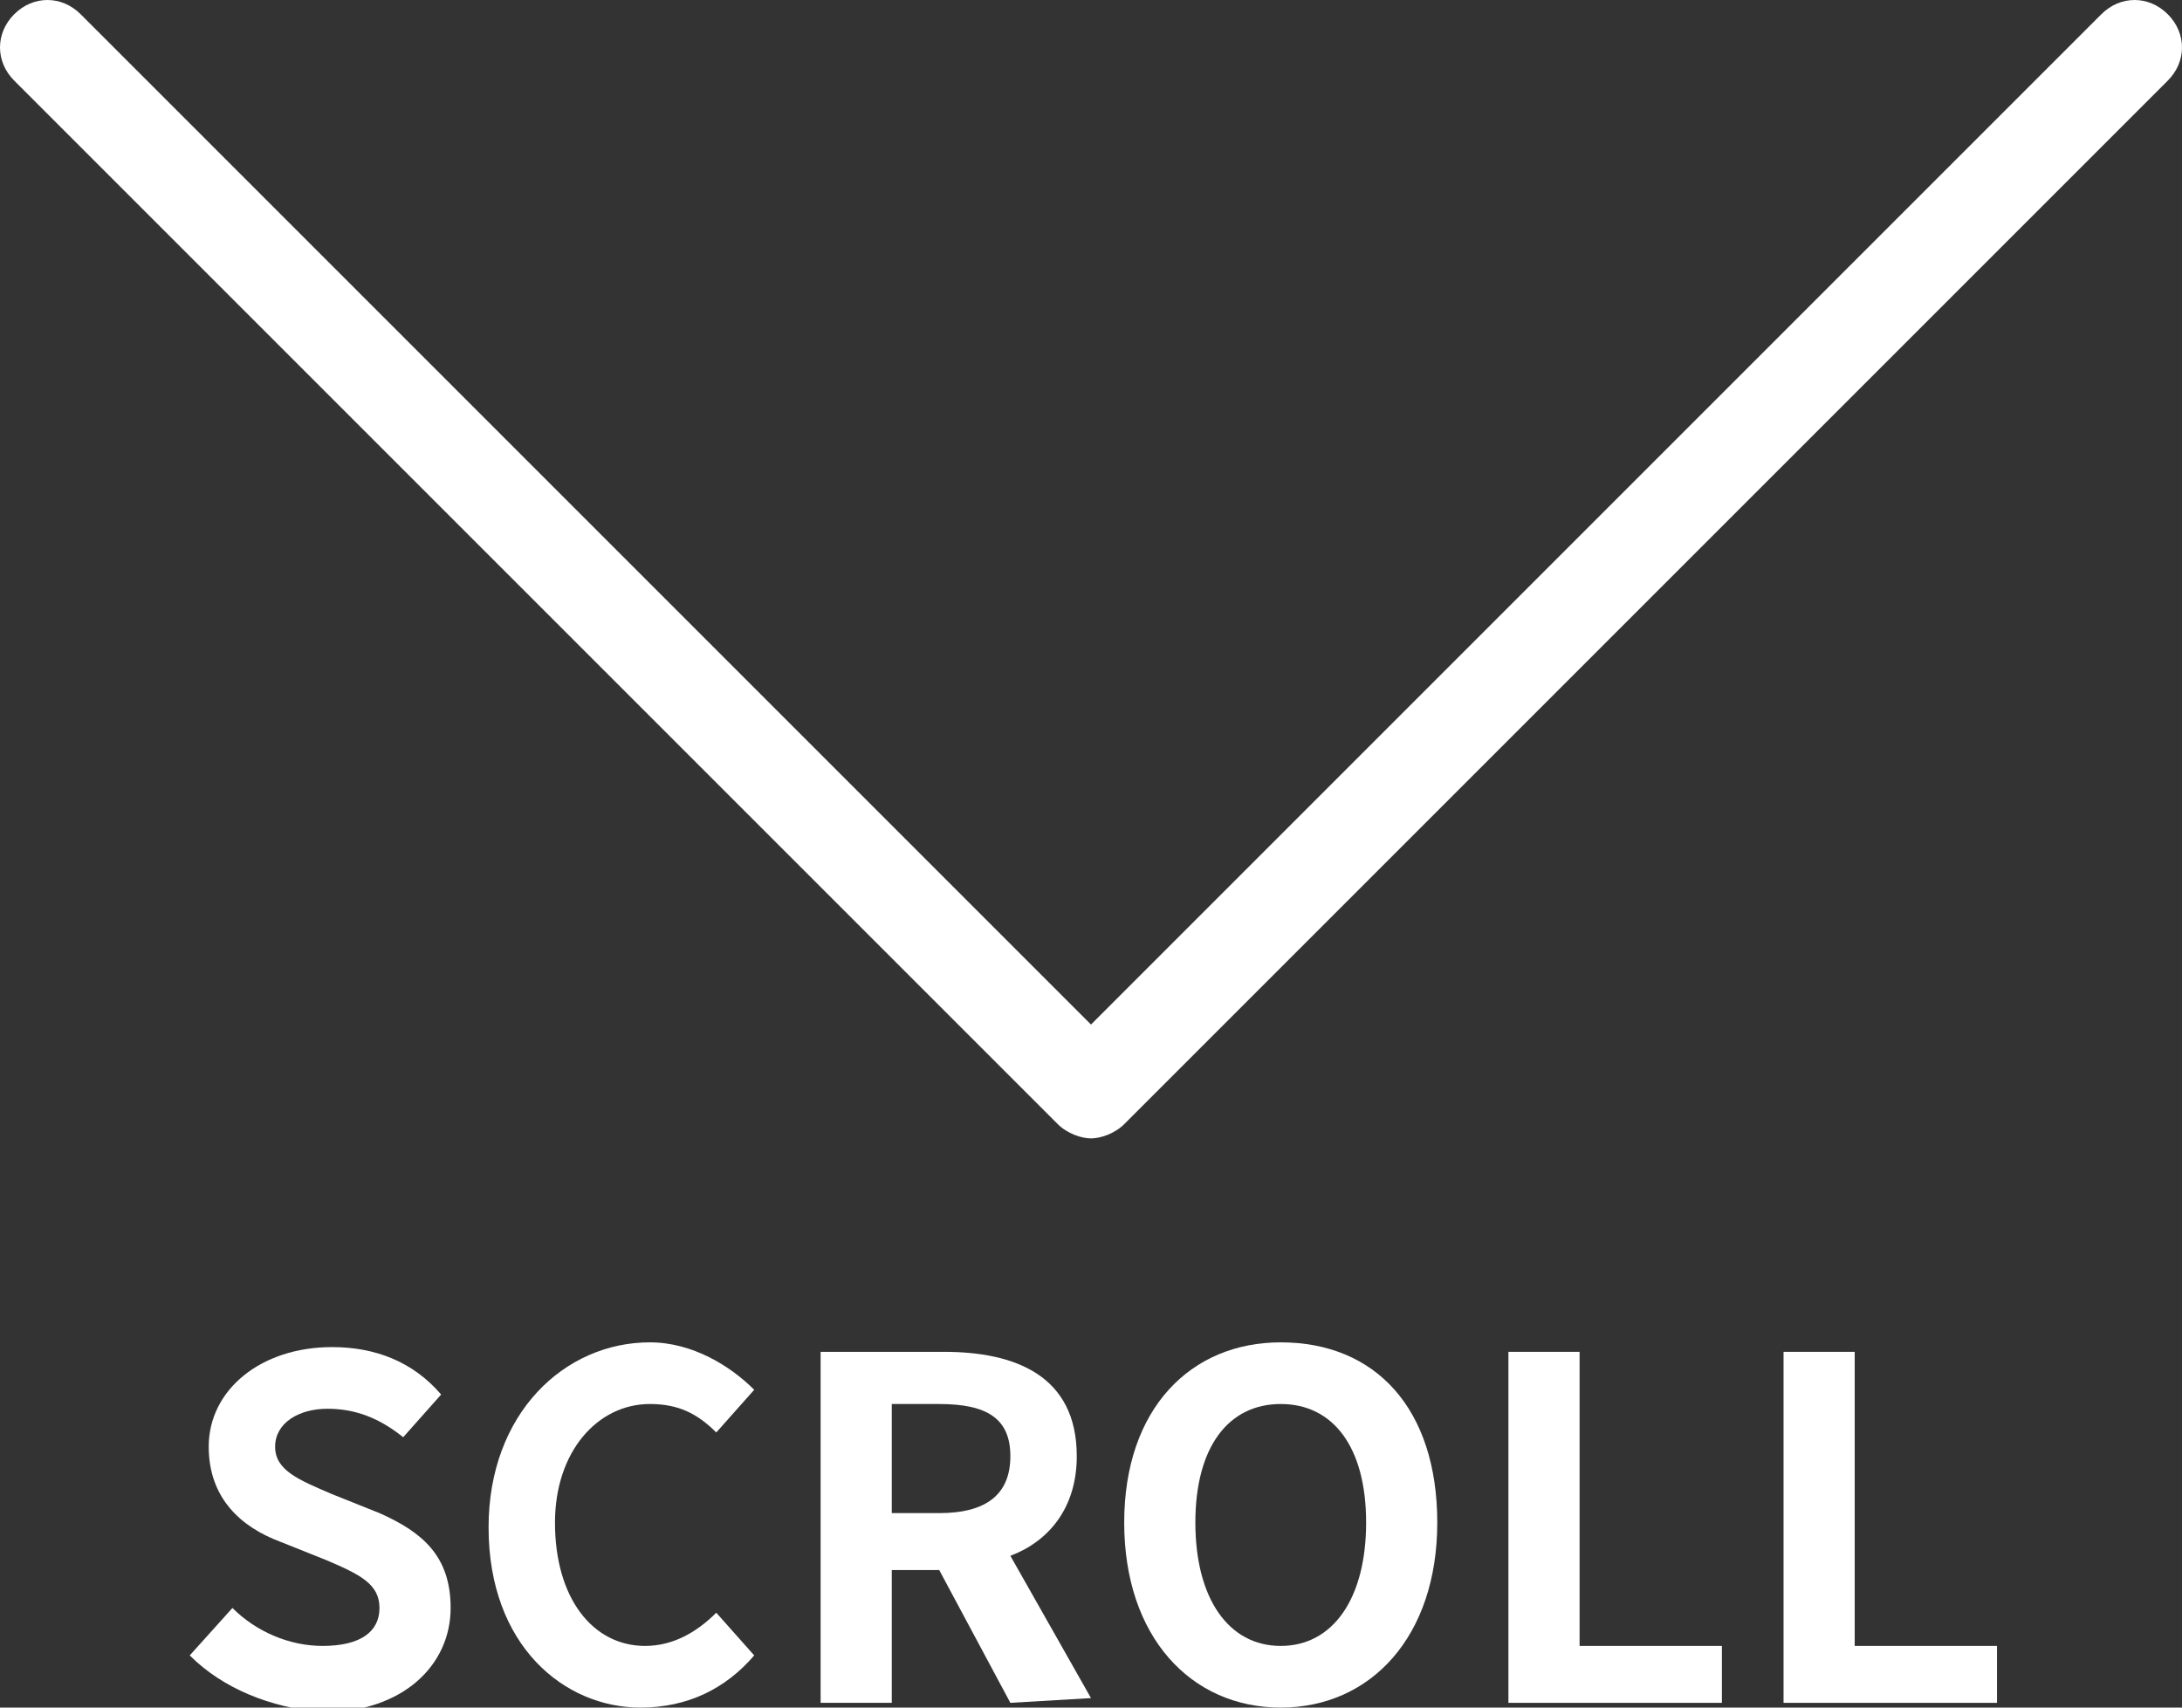 <?xml version="1.0" encoding="utf-8"?>
<!-- Generator: Adobe Illustrator 22.1.0, SVG Export Plug-In . SVG Version: 6.00 Build 0)  -->
<svg version="1.1" id="レイヤー_1" xmlns="http://www.w3.org/2000/svg" xmlns:xlink="http://www.w3.org/1999/xlink" x="0px"
	 y="0px" viewBox="0 0 46 36" style="enable-background:new 0 0 46 36;" xml:space="preserve">
<rect x="0" y="0" width="46" height="36" fill="#333333" stroke="none"/>
<style type="text/css">
	.st0{fill:#FFFFFF;}
</style>
<g>
	<path class="st0" d="M44.3,0.3L23,21.6L1.7,0.3c-0.4-0.4-1-0.4-1.4,0s-0.4,1,0,1.4l22,22c0.2,0.2,0.5,0.3,0.7,0.3s0.5-0.1,0.7-0.3
		l22-22c0.4-0.4,0.4-1,0-1.4S44.7-0.1,44.3,0.3"/>
</g>
<g>
	<path class="st0" d="M4,34.9l0.9-1c0.5,0.5,1.2,0.8,1.9,0.8c0.8,0,1.2-0.3,1.2-0.8s-0.4-0.7-1.1-1l-1-0.4c-0.8-0.3-1.5-0.9-1.5-2
		c0-1.2,1.1-2.1,2.6-2.1c0.9,0,1.7,0.3,2.3,1l-0.8,0.9c-0.5-0.4-1-0.6-1.6-0.6S5.8,30,5.8,30.5s0.5,0.7,1.2,1l1,0.4
		c0.9,0.4,1.5,0.9,1.5,2c0,1.2-1,2.2-2.7,2.2C5.7,36,4.7,35.6,4,34.9z"/>
	<path class="st0" d="M10.3,32.2c0-2.4,1.6-3.9,3.4-3.9c0.9,0,1.7,0.5,2.2,1l-0.8,0.9c-0.4-0.4-0.8-0.6-1.4-0.6c-1.1,0-2,1-2,2.5
		c0,1.6,0.8,2.6,1.9,2.6c0.6,0,1.1-0.3,1.5-0.7l0.8,0.9c-0.6,0.7-1.4,1.1-2.4,1.1C11.9,36,10.3,34.7,10.3,32.2z"/>
	<path class="st0" d="M21.3,35.9l-1.5-2.8h-1v2.8h-1.5v-7.4h2.6c1.5,0,2.8,0.5,2.8,2.2c0,1.1-0.6,1.8-1.4,2.1l1.7,3L21.3,35.9
		L21.3,35.9z M18.8,31.9h1c1,0,1.5-0.4,1.5-1.2c0-0.8-0.5-1.1-1.5-1.1h-1V31.9z"/>
	<path class="st0" d="M23.7,32.1c0-2.4,1.4-3.8,3.3-3.8c2,0,3.3,1.4,3.3,3.8S28.9,36,27,36S23.7,34.5,23.7,32.1z M28.8,32.1
		c0-1.6-0.7-2.5-1.8-2.5c-1.1,0-1.8,0.9-1.8,2.5c0,1.6,0.7,2.6,1.8,2.6C28.1,34.7,28.8,33.7,28.8,32.1z"/>
	<path class="st0" d="M31.8,28.5h1.5v6.2h3v1.2h-4.5V28.5L31.8,28.5z"/>
	<path class="st0" d="M37.6,28.5h1.5v6.2h3v1.2h-4.5V28.5L37.6,28.5z"/>
</g>
</svg>
